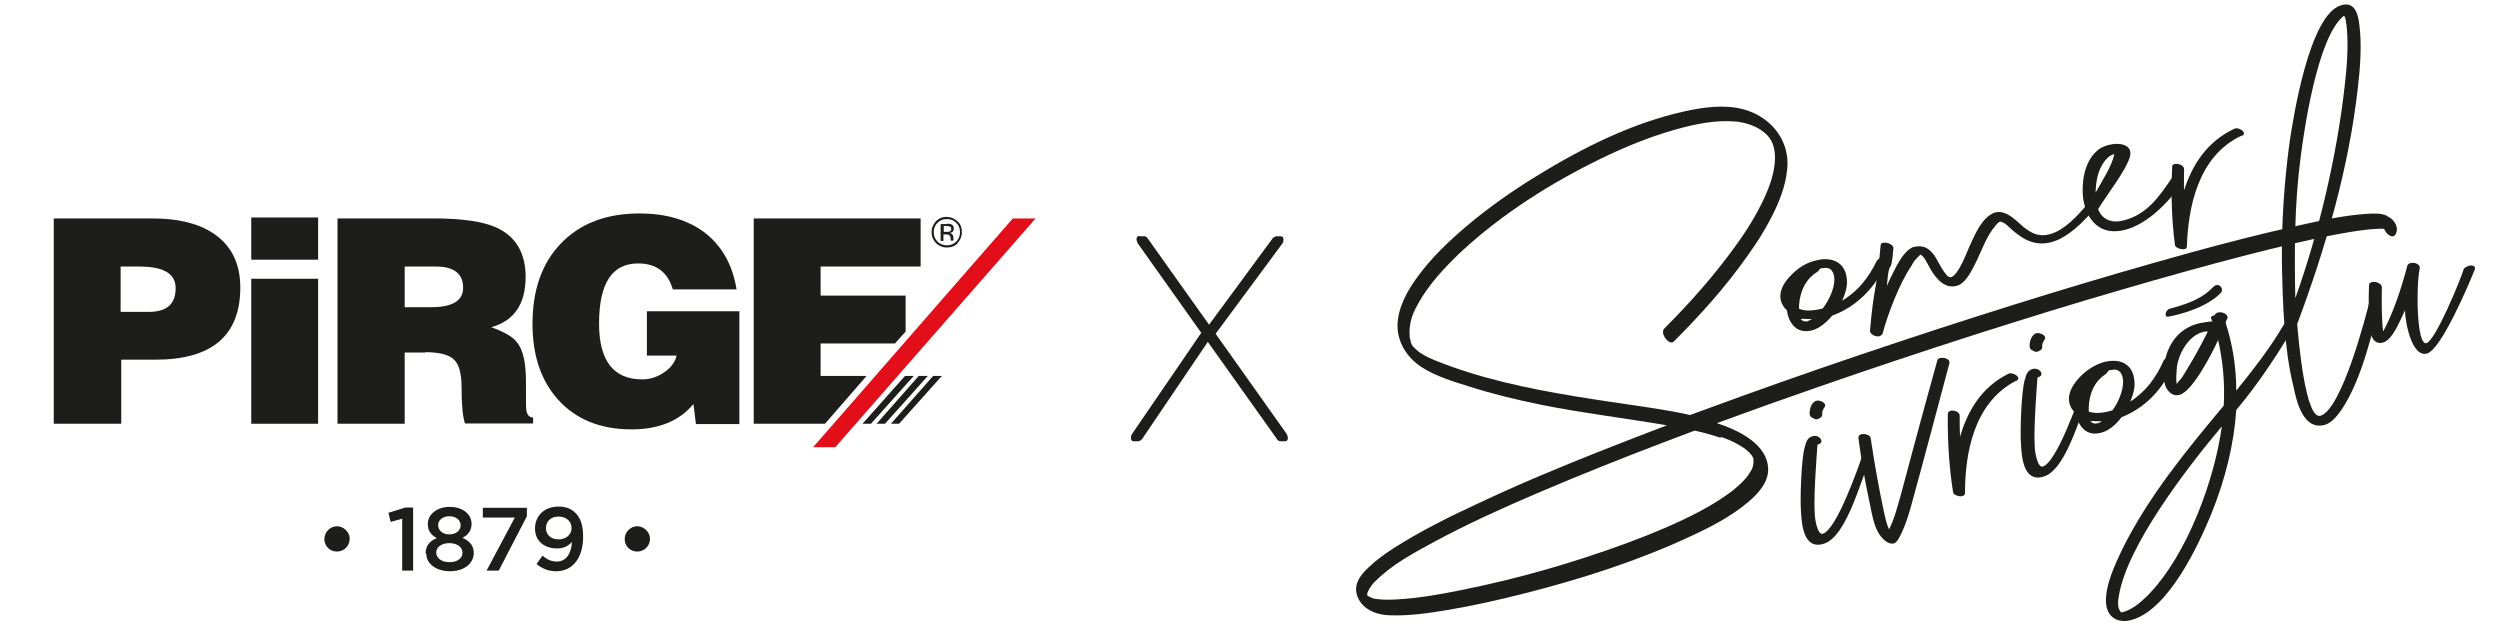 <?xml version="1.0" encoding="UTF-8"?>
<svg id="Layer_1" data-name="Layer 1" xmlns="http://www.w3.org/2000/svg" viewBox="0 0 80 20">
  <defs>
    <style>
      .cls-1, .cls-2 {
        fill-rule: evenodd;
      }

      .cls-1, .cls-3 {
        fill: #1d1d1b;
      }

      .cls-2 {
        fill: #e20e19;
      }
    </style>
  </defs>
  <g>
    <path class="cls-3" d="M76.37,6.9c-.18-.08-.39-.07-.58-.06-.74.04-1.49.21-2.21.37-1.18.26-2.35.56-3.51.88-1.48.41-2.96.84-4.43,1.29-1.63.5-3.26,1.02-4.88,1.56-1.66.55-3.31,1.12-4.95,1.71-.58.21-1.16.42-1.73.63-.84-.19-1.7-.29-2.54-.42-1.53-.23-3.06-.48-4.53-.94-.38-.12-.75-.25-1.12-.4-.16-.07-.25-.11-.38-.19-.03-.02-.05-.03-.08-.05-.01,0-.05-.04-.05-.04-.04-.03-.07-.07-.11-.1,0,0-.03-.03-.04-.04-.02-.02-.03-.04-.05-.06,0,0,0,0,0,0,0,0,0,0,0-.01-.01-.03-.03-.06-.04-.09,0,0,0,0,0-.01,0,0,0-.01,0-.02,0-.02-.01-.05-.02-.07,0-.01-.01-.05-.01-.05,0-.02,0-.04,0-.06-.01-.14-.01-.17.01-.31.04-.27.13-.48.27-.72.34-.61.83-1.13,1.33-1.61,1.32-1.23,2.88-2.22,4.5-3.01.76-.37,1.56-.7,2.38-.93.63-.18,1.31-.32,1.95-.26.06,0,.13.02.19.03.03,0,.06.01.09.02.01,0,.08.02.08.02.16.05.31.11.44.2.16.11.27.22.34.36.07.14.11.32.11.51,0,.46-.16.91-.35,1.32-.25.54-.57,1.05-.92,1.53-.68.94-1.45,1.81-2.27,2.63-.16.16.16.56.3.42.85-.85,1.66-1.75,2.35-2.73.34-.47.65-.97.9-1.5.21-.45.37-.93.39-1.43.02-.88-.61-1.57-1.44-1.78-.6-.15-1.25-.06-1.84.07-1.69.37-3.3,1.18-4.76,2.08-.77.47-1.52,1-2.21,1.58-.58.49-1.14,1.02-1.59,1.64-.33.45-.63.98-.64,1.56,0,.56.33,1.05.79,1.34.46.29,1,.45,1.51.61.75.24,1.51.42,2.28.58,1.34.27,2.7.43,4.04.66-.71.27-1.43.55-2.14.83-1.31.52-2.61,1.06-3.88,1.66-.93.43-1.86.89-2.72,1.44-.28.18-.56.38-.8.61-.17.16-.34.35-.39.57-.06.24.05.49.22.66.24.23.55.3.87.31.61.02,1.22-.07,1.82-.17.84-.14,1.67-.33,2.5-.54,1.8-.46,3.59-1.03,5.28-1.82.63-.29,1.27-.62,1.8-1.06.33-.27.71-.66.68-1.13-.04-.72-.86-1.15-1.44-1.36-.07-.02-.13-.05-.2-.07,1.09-.4,2.18-.79,3.28-1.17,1.64-.57,3.29-1.12,4.94-1.65,1.57-.5,3.14-.99,4.73-1.45,1.34-.39,2.69-.77,4.05-1.12.99-.25,1.99-.5,3-.68.33-.06.65-.11.99-.14.06,0,.12,0,.18-.01,0,0,0,0,0,0,0,0,0,0,0,0,.01,0,.02,0,.04,0,.03,0,.05,0,.08,0,.02,0,.04,0,.06,0,.06.17.27.33.36.19.14-.22-.03-.49-.24-.58ZM55.07,13.98c.2.07.4.15.58.26.16.09.29.19.38.3,0,0,.04.05.05.07,0,0,0,0,0,0,0,.02.02.04.03.05,0,0,0,0,0,0,0,0,0,0,0,.01,0,.01,0,.02,0,.03,0,.01,0,.03,0,.04,0,.01,0,.02,0,.04,0,0,0,.04,0,.05-.02.12-.02.12-.07.22-.05.09-.11.18-.18.26-.05.06-.16.17-.25.25-.1.09-.21.18-.33.26-.28.2-.58.38-.88.54-.74.39-1.51.71-2.29,1-1.73.64-3.53,1.16-5.34,1.52-.68.14-1.36.26-2.05.3-.21.01-.42.02-.65-.01-.04,0-.08-.01-.12-.02-.02,0-.08-.02,0,0-.02,0-.04-.01-.05-.02-.03-.01-.05-.02-.08-.04,0,0,0,0-.01,0,0,0,0,0-.01,0-.02-.01-.04-.03-.05-.04,0,0,0,0,0,0,0,0,0,0,0,0,0,0,0,0,0,0,0,0,0,0,0,0,0-.03,0-.02,0,0,0,0,0,0,0,0,0,0,0-.01,0-.02,0,0,0,0,0,0,0,0,0,0,0,0,0-.02,0-.04.01-.05,0,0,0-.01,0-.02.02-.04.04-.08.06-.12.03-.04.06-.09.09-.13,0,0,.04-.05.04-.05.02-.02.03-.04.05-.05.53-.54,1.23-.91,1.89-1.27,1.06-.57,2.16-1.07,3.26-1.54,1.4-.6,2.81-1.16,4.23-1.7.28-.11.57-.21.85-.32.28.06.56.14.83.23Z"/>
    <g>
      <path class="cls-3" d="M60.15,8.25c.12-.03.26.03.21.17-.37.83-.99,1.41-1.73,1.68-.19.23-.42.41-.64.47-.49.13-.75-.22-.81-.64-.28-.26-.33-.68.17-1.16.22-.22.48-.37.74-.43.5-.14.97.03,1.01.61.02.19-.04.43-.15.67.52-.31.85-.75,1.1-1.26.03-.05.07-.08.12-.1ZM58.28,8.58s-.04.01-.11.11c-.41.24-.57.66-.6,1.07v.12c.2.09.49.06.76-.01.21-.28.36-.62.37-.91,0-.23-.09-.43-.36-.38h-.07ZM57.86,10.27s.09-.04.13-.06c-.05,0-.09,0-.13,0-.09,0-.17-.02-.24,0,.06.07.14.09.23.07Z"/>
      <path class="cls-3" d="M66.9,6.45c.15-.04.29.03.21.13-.45.55-.95,1.03-1.47,1.17-.6.16-1.02-.18-1.36-.49-.06-.06-.14-.14-.27-.17-.05.01-.12.08-.16.14-.27.31-.42.74-.58,1.08-.13.26-.3.65-.56.8-.04.02-.08.03-.11.04-.25.07-.47-.08-.6-.23-.11-.11-.2-.26-.28-.41-.05-.08-.17-.37-.29-.36.04,0-.07.08-.1.12-.07.07-.12.15-.16.23-.39.57-.76,1.55-.92,2.15-.01.06-.06.09-.11.11-.12.03-.31-.07-.3-.18.13-1.5.21-1.22.34-2.73,0-.04.03-.07.07-.08.12-.03.34.05.34.17-.08,1-.13.21-.21,1.21.03-.07.07-.15.1-.22.15-.3.39-.87.73-1.02.33-.09.51.03.68.25.1.13.38.77.54.71.24-.06.51-.8.59-.98.15-.32.31-.72.59-.96.08-.06.15-.11.23-.13.37-.1.7.29.92.47.24.18.46.33.85.22.44-.12.86-.57,1.17-.94.04-.05.08-.07.13-.09Z"/>
      <path class="cls-3" d="M69.61,5.63c.15-.04.33.07.24.19-.48.7-1.14,1.34-1.83,1.53-.81.22-1.25-.3-1.36-1-.05-.43,0-1.13.44-1.52.09-.09.23-.15.37-.19.38-.1.81,0,.68.4-.14.44-.68,1.12-1.01,1.65.12.33.43.47.83.36.72-.19,1.1-.72,1.52-1.34.03-.05.07-.07.11-.08ZM67.06,6.16c.21-.38.51-.82.6-1.23-.12.03-.2.09-.29.2-.26.32-.3.71-.31,1.03Z"/>
      <path class="cls-3" d="M71.73,4.34c-1.43.67-1.71,2.37-1.75,3.55,0,.05-.03.07-.07.08-.12.03-.3-.05-.31-.12-.11-.82-.13-1.65-.09-2.52,0-.04.03-.07.07-.08.12-.03.31.04.31.16,0,.24-.01.46,0,.68.26-.81.73-1.56,1.61-1.97.15-.07.44.14.24.23Z"/>
    </g>
    <g>
      <path class="cls-3" d="M59.68,14.39c.1-.03.26.09.2.22-.3.6-.76,2.56-1.52,2.79-.64.2-.71-.6-.73-1.06-.03-.35.01-1.71.13-2.06.04-.16.09-.28.24-.32.03,0,.05-.02.09-.01.16,0,.31.22.07.28,0,0-.13,1.6-.09,2.17,0,.24.1.73.26.68.45-.14,1.15-2.16,1.3-2.6l.07-.07ZM57.91,13.27c-.01-.11.01-.25.1-.37.03-.03.07-.06.09-.07.07-.02.13-.01.17.01.04.01.09.04.12.08.01.02.03.07,0,.1-.03.05-.05.08-.07.13-.01.03-.01.1-.01.11.01.07-.05.12-.17.16-.05,0-.1-.02-.14-.05-.04-.01-.08-.05-.09-.1Z"/>
      <path class="cls-3" d="M62.09,11.46c.13-.04.33.04.29.17-.41,1.53-.81,3.06-1.23,4.58-.05.2-.33,1.11-.54,1.18-.08.02-.17-.01-.22-.04-.42-.27-.47-.85-.58-1.35-.14-.64-.25-1.3-.34-1.98-.01-.06.03-.1.08-.12.12-.04.3.03.31.11.12.8.26,1.6.43,2.39.04.17.08.38.16.54.18-.36.26-.71.37-1.08.13-.47.25-.94.38-1.42.26-.96.52-1.93.79-2.89.01-.06.05-.08.1-.1Z"/>
      <path class="cls-3" d="M64.52,12.18c-1.4.72-1.64,2.42-1.64,3.6,0,.05-.03.07-.07.09-.12.04-.3-.04-.31-.11-.13-.81-.18-1.65-.17-2.52,0-.04.03-.07.07-.09.12-.04.31.03.31.15,0,.24,0,.46.01.68.24-.82.68-1.59,1.55-2.02.14-.07.45.13.25.23Z"/>
      <path class="cls-3" d="M66.72,12.24c.1-.03.26.09.2.22-.3.6-.76,2.56-1.52,2.79-.64.2-.71-.6-.73-1.06-.03-.35.01-1.71.13-2.06.04-.16.09-.28.24-.32.03,0,.05-.02.09-.01.16,0,.31.22.07.28,0,0-.13,1.6-.09,2.17,0,.24.1.73.26.68.45-.14,1.15-2.16,1.3-2.6l.07-.07ZM64.95,11.11c-.01-.11.01-.25.1-.37.03-.03.07-.06.09-.07.07-.02.13-.01.17.01.04.01.09.04.12.08.01.02.03.07,0,.1-.03.05-.05.08-.07.13-.01.03-.01.1-.01.11.01.07-.05.12-.17.16-.05,0-.1-.02-.14-.05-.04-.01-.08-.05-.09-.1Z"/>
      <path class="cls-3" d="M69.36,11.46c.12-.04.26.02.21.16-.34.84-.94,1.44-1.68,1.73-.18.24-.41.43-.63.49-.49.15-.76-.2-.83-.61-.29-.25-.35-.67.13-1.17.21-.22.47-.38.72-.46.5-.15.97,0,1.02.58.03.19-.03.43-.13.67.51-.33.83-.78,1.06-1.3.03-.05.07-.09.12-.1ZM67.5,11.85s-.04.01-.1.11c-.41.26-.55.68-.56,1.09v.12c.21.08.5.04.76-.04.2-.28.34-.63.34-.92-.01-.23-.1-.43-.37-.37h-.07ZM67.13,13.55s.09-.04.13-.07c-.05,0-.09,0-.13,0-.09,0-.17-.01-.24,0,.07.07.14.09.24.06Z"/>
      <path class="cls-3" d="M73.21,10.3c.13-.04.28.02.2.15-.54.91-1.15,1.84-1.85,2.67-.07,1.07-.34,2.19-.8,3.33-.42,1.02-1.36,3.03-2.52,3.38-.46.14-.85-.07-.85-.61s.28-1.13.52-1.64c.84-1.69,2.03-3.14,3.25-4.6.04-.73-.03-1.44-.18-2.1-.17.38-.8,1.62-1.22,1.75-.25.08-.46-.14-.5-.41-.07-.49.03-1.15.52-1.58.16-.13.31-.21.47-.26.18-.06.35-.07.55-.1-.01-.02-.03-.04-.04-.08-.03-.06.01-.08.07-.1l.05-.02v-.02s.05-.05.09-.06c.13-.04.37.06.3.21-.03.03-.04.08-.05.12.22.68.34,1.4.34,2.17.55-.68,1.09-1.37,1.52-2.11.03-.05.08-.08.12-.09ZM71.11,13.63c-1.17,1.39-3.07,3.88-3.31,5.46-.03.15-.04.34.04.46.03.04.01.05.09.04.3-.09.52-.27.77-.51,1.31-1.31,2.18-3.79,2.4-5.45ZM70.65,10.61c-.05-.01-.12,0-.18.02-.46.14-.75.69-.81,1.11,0,.09-.05.5.01.56-.03-.03.08-.13.12-.18.07-.09.12-.18.18-.28.25-.4.47-.81.68-1.23Z"/>
      <path class="cls-3" d="M75.98,9.45c.1-.03.22,0,.2.1-.24,1-.59,2.58-1.25,3.56-.16.23-.33.42-.52.48-.7.21-.92-.74-1.02-1.22-.3-1.23-.34-2.59-.37-3.98-.01-1.26.07-2.55.25-3.86.11-.73.62-4.05,1.64-4.36.45-.14.55.29.59.63.08.63.03,1.34-.05,2.02-.28,2.49-1,5.04-1.94,7.55.04.46.26,3.12.76,2.93.68-.25,1.43-3.15,1.57-3.71.01-.07.08-.12.14-.14ZM73.44,9.57c.79-2.2,1.35-4.67,1.59-6.82.07-.61.12-1.24.07-1.83-.01-.09-.04-.43-.1-.41-.84.66-1.27,3.66-1.38,4.52-.2,1.54-.2,3-.17,4.55Z"/>
      <path class="cls-3" d="M78.99,8.51c.12-.04.25,0,.2.12-.17.43-1.06,2.54-1.52,2.68-.5.15-.71-1.04-.71-1.38-.13.26-.37.9-.67,1.02-.3.11-.43-.17-.45-.41-.05-.46-.05-.94-.03-1.42,0-.05.03-.07.08-.09.12-.04.33.04.33.16-.01.44-.01,1,.04,1.42.33-.61.58-1.37.77-2.09.01-.06.05-.08.1-.1.13-.04.33.04.3.17-.12.59-.1,2.49.22,2.39.29-.09,1.09-2.04,1.18-2.34.01-.06.08-.1.14-.12Z"/>
    </g>
    <path class="cls-3" d="M69.35,10.14s1.14-.18,1.71-.76c.13-.14-.06-.35-.21-.22,0,0,0,0,0,0-.18.17-.42.46-1.39.71-.09.02-.15.09-.16.18,0,.05,0,.08.06.08Z"/>
  </g>
  <g>
    <path class="cls-1" d="M3.87,9.98h.89c.58,0,.86-.25.86-.76,0-.46-.38-.69-1.15-.69h-.61s0,1.45,0,1.45ZM3.87,13.56H1.72v-6.57h3.17c.81,0,1.46.16,1.94.48.57.38.86.96.86,1.73,0,1.54-.91,2.31-2.72,2.31h-1.09s0,2.04,0,2.04Z"/>
    <rect class="cls-3" x="8.04" y="6.96" width="2.14" height="1.35"/>
    <path class="cls-1" d="M12.95,8.53v1.3s.85,0,.85,0c.68,0,1.02-.21,1.02-.62,0-.45-.29-.68-.86-.68h-1ZM13.6,11.28h-.65s0,2.28,0,2.28h-2.15v-6.57h3.1c.9,0,1.56.1,1.98.29.62.28.94.81.94,1.58,0,.87-.37,1.41-1.1,1.61.41.15.68.3.82.48.2.24.29.66.29,1.26,0,.52,0,.82.01.89.02.18.1.26.22.26v.19h-2.18c-.07-.2-.11-.58-.11-1.15,0-.44-.08-.74-.24-.89-.16-.16-.47-.24-.91-.24Z"/>
    <path class="cls-1" d="M23.66,9.95v3.62h-1.39s-.08-.64-.08-.64c-.45.54-1.11.81-1.98.81-1,0-1.78-.32-2.35-.95-.55-.61-.82-1.42-.82-2.43,0-1.08.3-1.93.9-2.56.62-.65,1.46-.97,2.53-.97.83,0,1.51.2,2.05.59.57.43.92,1.04,1.05,1.84h-2.04c-.16-.55-.53-.83-1.11-.83-.84,0-1.25.64-1.25,1.93,0,1.18.46,1.78,1.38,1.78.24,0,.47-.07.68-.21.23-.15.37-.33.42-.55h-.95v-1.42h2.95Z"/>
    <polygon class="cls-1" points="26.4 13.56 24.12 13.56 24.12 6.99 29.46 6.99 29.46 8.53 26.26 8.53 26.26 9.46 28.98 9.46 28.98 10.61 28.64 10.99 26.26 10.99 26.26 12.03 27.73 12.03 26.4 13.56"/>
    <polygon class="cls-2" points="26.73 14.31 26.02 14.31 32.41 6.99 33.14 6.99 26.73 14.31"/>
    <rect class="cls-3" x="8.04" y="8.92" width="2.14" height="4.64"/>
    <polygon class="cls-1" points="28.32 13.56 28.05 13.56 29.4 12.03 29.69 12.03 28.32 13.56"/>
    <polygon class="cls-1" points="28.77 13.56 28.51 13.56 29.86 12.03 30.14 12.03 28.77 13.56"/>
    <polygon class="cls-1" points="27.87 13.56 27.6 13.56 28.96 12.03 29.24 12.03 27.87 13.56"/>
    <path class="cls-1" d="M30,7.13c-.08.08-.12.18-.12.3s.04.22.12.3c.08.08.18.12.3.12s.22-.04.3-.12c.08-.08.12-.18.12-.3s-.04-.22-.12-.3c-.08-.08-.18-.12-.3-.12s-.22.04-.3.12ZM30.65,7.78c-.1.1-.21.14-.35.14s-.25-.05-.35-.14c-.09-.1-.14-.21-.14-.35s.05-.25.14-.35c.1-.1.21-.14.34-.14s.25.05.35.14c.1.09.14.21.14.35s-.05.25-.14.35ZM30.39,7.25s-.06-.02-.11-.02h-.08s0,.19,0,.19h.09s.07,0,.09-.01c.04-.01.06-.04.06-.08,0-.04-.01-.07-.04-.08ZM30.29,7.16c.07,0,.12,0,.15.02.06.02.08.07.08.14,0,.05-.02.08-.05.11-.02.01-.05.02-.08.03.04,0,.07.02.09.05.02.03.03.06.03.08v.04s0,.03,0,.04c0,.01,0,.02,0,.03h0s-.09,0-.09,0c0,0,0,0,0,0,0,0,0,0,0,0v-.02s0-.04,0-.04c0-.06-.02-.1-.05-.12-.02-.01-.05-.02-.11-.02h-.07s0,.21,0,.21h-.09v-.54h.19Z"/>
    <g>
      <path class="cls-3" d="M10.38,17.25h0c0-.23.19-.41.4-.41s.41.18.41.4h0c0,.23-.18.41-.41.41s-.4-.18-.4-.4Z"/>
      <path class="cls-3" d="M12.86,16.6l-.36.1-.07-.29.54-.17h.25v2.02h-.35v-1.66Z"/>
      <path class="cls-3" d="M13.62,17.71h0c0-.25.13-.4.36-.49-.17-.09-.29-.22-.29-.45h0c0-.31.29-.55.7-.55s.7.23.7.54h0c0,.23-.12.36-.29.45.22.1.36.24.36.48h0c0,.36-.33.59-.76.59s-.76-.23-.76-.57ZM14.8,17.69h0c0-.19-.18-.31-.42-.31s-.42.12-.42.3h0c0,.17.16.31.42.31s.42-.13.42-.3ZM14.74,16.81h0c0-.16-.14-.29-.36-.29s-.36.13-.36.28h0c0,.18.15.3.36.3s.36-.12.36-.29Z"/>
      <path class="cls-3" d="M16.46,16.56h-1.01v-.31h1.41v.27s-.9,1.74-.9,1.74h-.39s.9-1.69.9-1.69Z"/>
      <path class="cls-3" d="M17.17,18.05l.19-.27c.15.13.29.19.46.19.29,0,.47-.26.48-.63-.1.12-.25.21-.47.21-.43,0-.71-.25-.71-.64h0c0-.4.3-.7.75-.7.25,0,.41.07.55.21.15.15.24.37.24.76h0c0,.65-.32,1.1-.86,1.1-.28,0-.47-.1-.64-.24ZM18.29,16.9h0c0-.21-.16-.37-.42-.37s-.4.17-.4.37h0c0,.21.16.36.41.36s.41-.17.41-.36Z"/>
      <path class="cls-3" d="M19.99,17.25h0c0-.23.19-.41.4-.41s.41.18.41.4h0c0,.23-.18.41-.41.41s-.4-.18-.4-.4Z"/>
    </g>
  </g>
  <path class="cls-3" d="M36.46,7.56h.15s.08,0,.11.06l1.97,2.77,2.04-2.77s.07-.06.11-.06h.14c.06,0,.09.04.09.09v.03s0,.08-.04.12l-2.13,2.88,2.27,3.2s.04.08.04.12v.03c0,.06-.04.09-.09.09h-.14s-.08,0-.11-.06l-2.22-3.12-2.11,3.12s-.07.06-.11.06h-.15c-.06,0-.09-.04-.09-.09v-.03s0-.08.04-.12l2.21-3.23-2.03-2.86s-.04-.08-.04-.12v-.03c0-.06.04-.09.09-.09Z"/>
</svg>